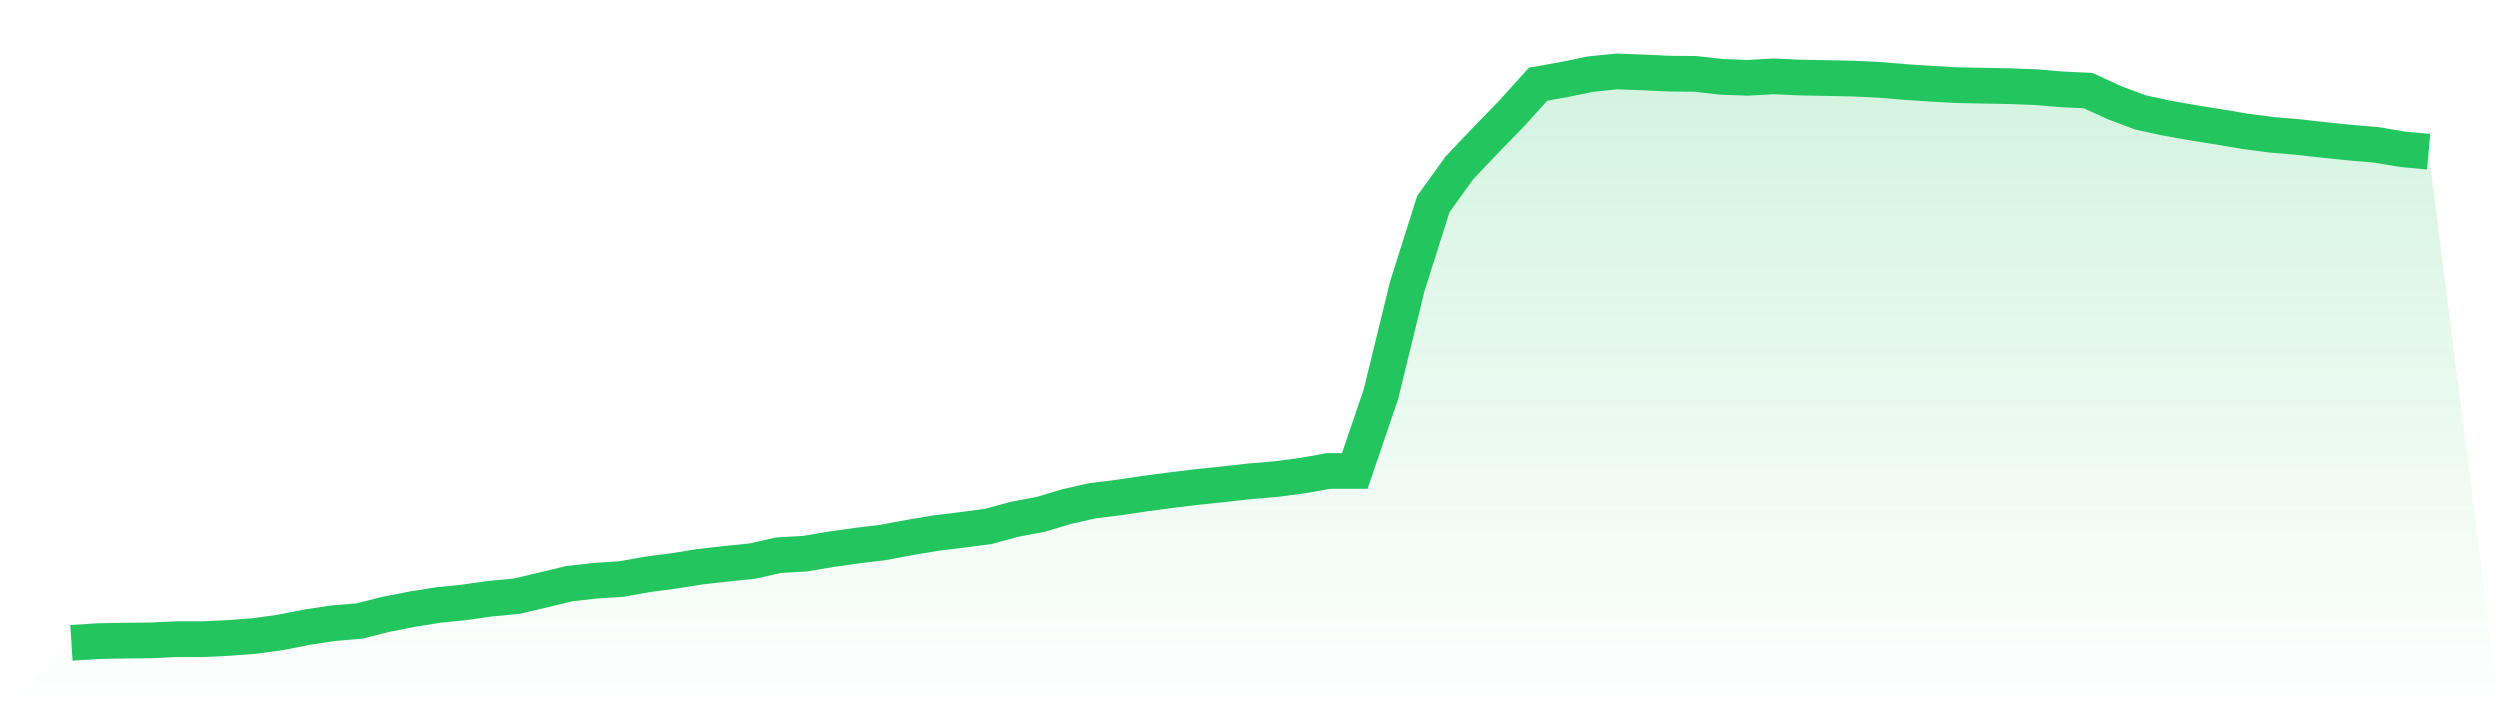 <svg viewBox="0 0 140 40" xmlns="http://www.w3.org/2000/svg">
<defs>
<linearGradient id="gradient" x1="0" x2="0" y1="0" y2="1">
<stop offset="0%" stop-color="#22c55e" stop-opacity="0.2"/>
<stop offset="100%" stop-color="#22c55e" stop-opacity="0"/>
</linearGradient>
</defs>
<path d="M4,36 L4,36 L5.467,35.904 L6.933,35.876 L8.4,35.862 L9.867,35.794 L11.333,35.794 L12.8,35.725 L14.267,35.615 L15.733,35.409 L17.2,35.12 L18.667,34.9 L20.133,34.776 L21.6,34.405 L23.067,34.116 L24.533,33.882 L26,33.731 L27.467,33.525 L28.933,33.387 L30.4,33.043 L31.867,32.686 L33.333,32.521 L34.8,32.425 L36.267,32.163 L37.733,31.971 L39.2,31.737 L40.667,31.572 L42.133,31.421 L43.6,31.091 L45.067,31.008 L46.533,30.761 L48,30.554 L49.467,30.376 L50.933,30.101 L52.4,29.853 L53.867,29.674 L55.333,29.482 L56.8,29.083 L58.267,28.808 L59.733,28.368 L61.2,28.038 L62.667,27.859 L64.133,27.639 L65.6,27.446 L67.067,27.268 L68.533,27.116 L70,26.951 L71.467,26.828 L72.933,26.635 L74.4,26.374 L75.867,26.374 L77.333,22.07 L78.8,16.06 L80.267,11.426 L81.733,9.391 L83.2,7.85 L84.667,6.338 L86.133,4.715 L87.6,4.454 L89.067,4.151 L90.533,4 L92,4.055 L93.467,4.124 L94.933,4.138 L96.4,4.303 L97.867,4.358 L99.333,4.275 L100.8,4.344 L102.267,4.371 L103.733,4.399 L105.2,4.468 L106.667,4.591 L108.133,4.688 L109.6,4.77 L111.067,4.798 L112.533,4.825 L114,4.88 L115.467,5.004 L116.933,5.073 L118.4,5.746 L119.867,6.297 L121.333,6.613 L122.8,6.874 L124.267,7.108 L125.733,7.355 L127.2,7.548 L128.667,7.672 L130.133,7.837 L131.6,7.988 L133.067,8.112 L134.533,8.359 L136,8.497 L140,40 L0,40 z" fill="url(#gradient)"/>
<path d="M4,36 L4,36 L5.467,35.904 L6.933,35.876 L8.4,35.862 L9.867,35.794 L11.333,35.794 L12.8,35.725 L14.267,35.615 L15.733,35.409 L17.2,35.12 L18.667,34.9 L20.133,34.776 L21.6,34.405 L23.067,34.116 L24.533,33.882 L26,33.731 L27.467,33.525 L28.933,33.387 L30.4,33.043 L31.867,32.686 L33.333,32.521 L34.8,32.425 L36.267,32.163 L37.733,31.971 L39.2,31.737 L40.667,31.572 L42.133,31.421 L43.6,31.091 L45.067,31.008 L46.533,30.761 L48,30.554 L49.467,30.376 L50.933,30.101 L52.4,29.853 L53.867,29.674 L55.333,29.482 L56.8,29.083 L58.267,28.808 L59.733,28.368 L61.2,28.038 L62.667,27.859 L64.133,27.639 L65.6,27.446 L67.067,27.268 L68.533,27.116 L70,26.951 L71.467,26.828 L72.933,26.635 L74.4,26.374 L75.867,26.374 L77.333,22.07 L78.8,16.06 L80.267,11.426 L81.733,9.391 L83.2,7.85 L84.667,6.338 L86.133,4.715 L87.6,4.454 L89.067,4.151 L90.533,4 L92,4.055 L93.467,4.124 L94.933,4.138 L96.4,4.303 L97.867,4.358 L99.333,4.275 L100.8,4.344 L102.267,4.371 L103.733,4.399 L105.2,4.468 L106.667,4.591 L108.133,4.688 L109.6,4.77 L111.067,4.798 L112.533,4.825 L114,4.88 L115.467,5.004 L116.933,5.073 L118.4,5.746 L119.867,6.297 L121.333,6.613 L122.8,6.874 L124.267,7.108 L125.733,7.355 L127.2,7.548 L128.667,7.672 L130.133,7.837 L131.6,7.988 L133.067,8.112 L134.533,8.359 L136,8.497" fill="none" stroke="#22c55e" stroke-width="2"/>
</svg>